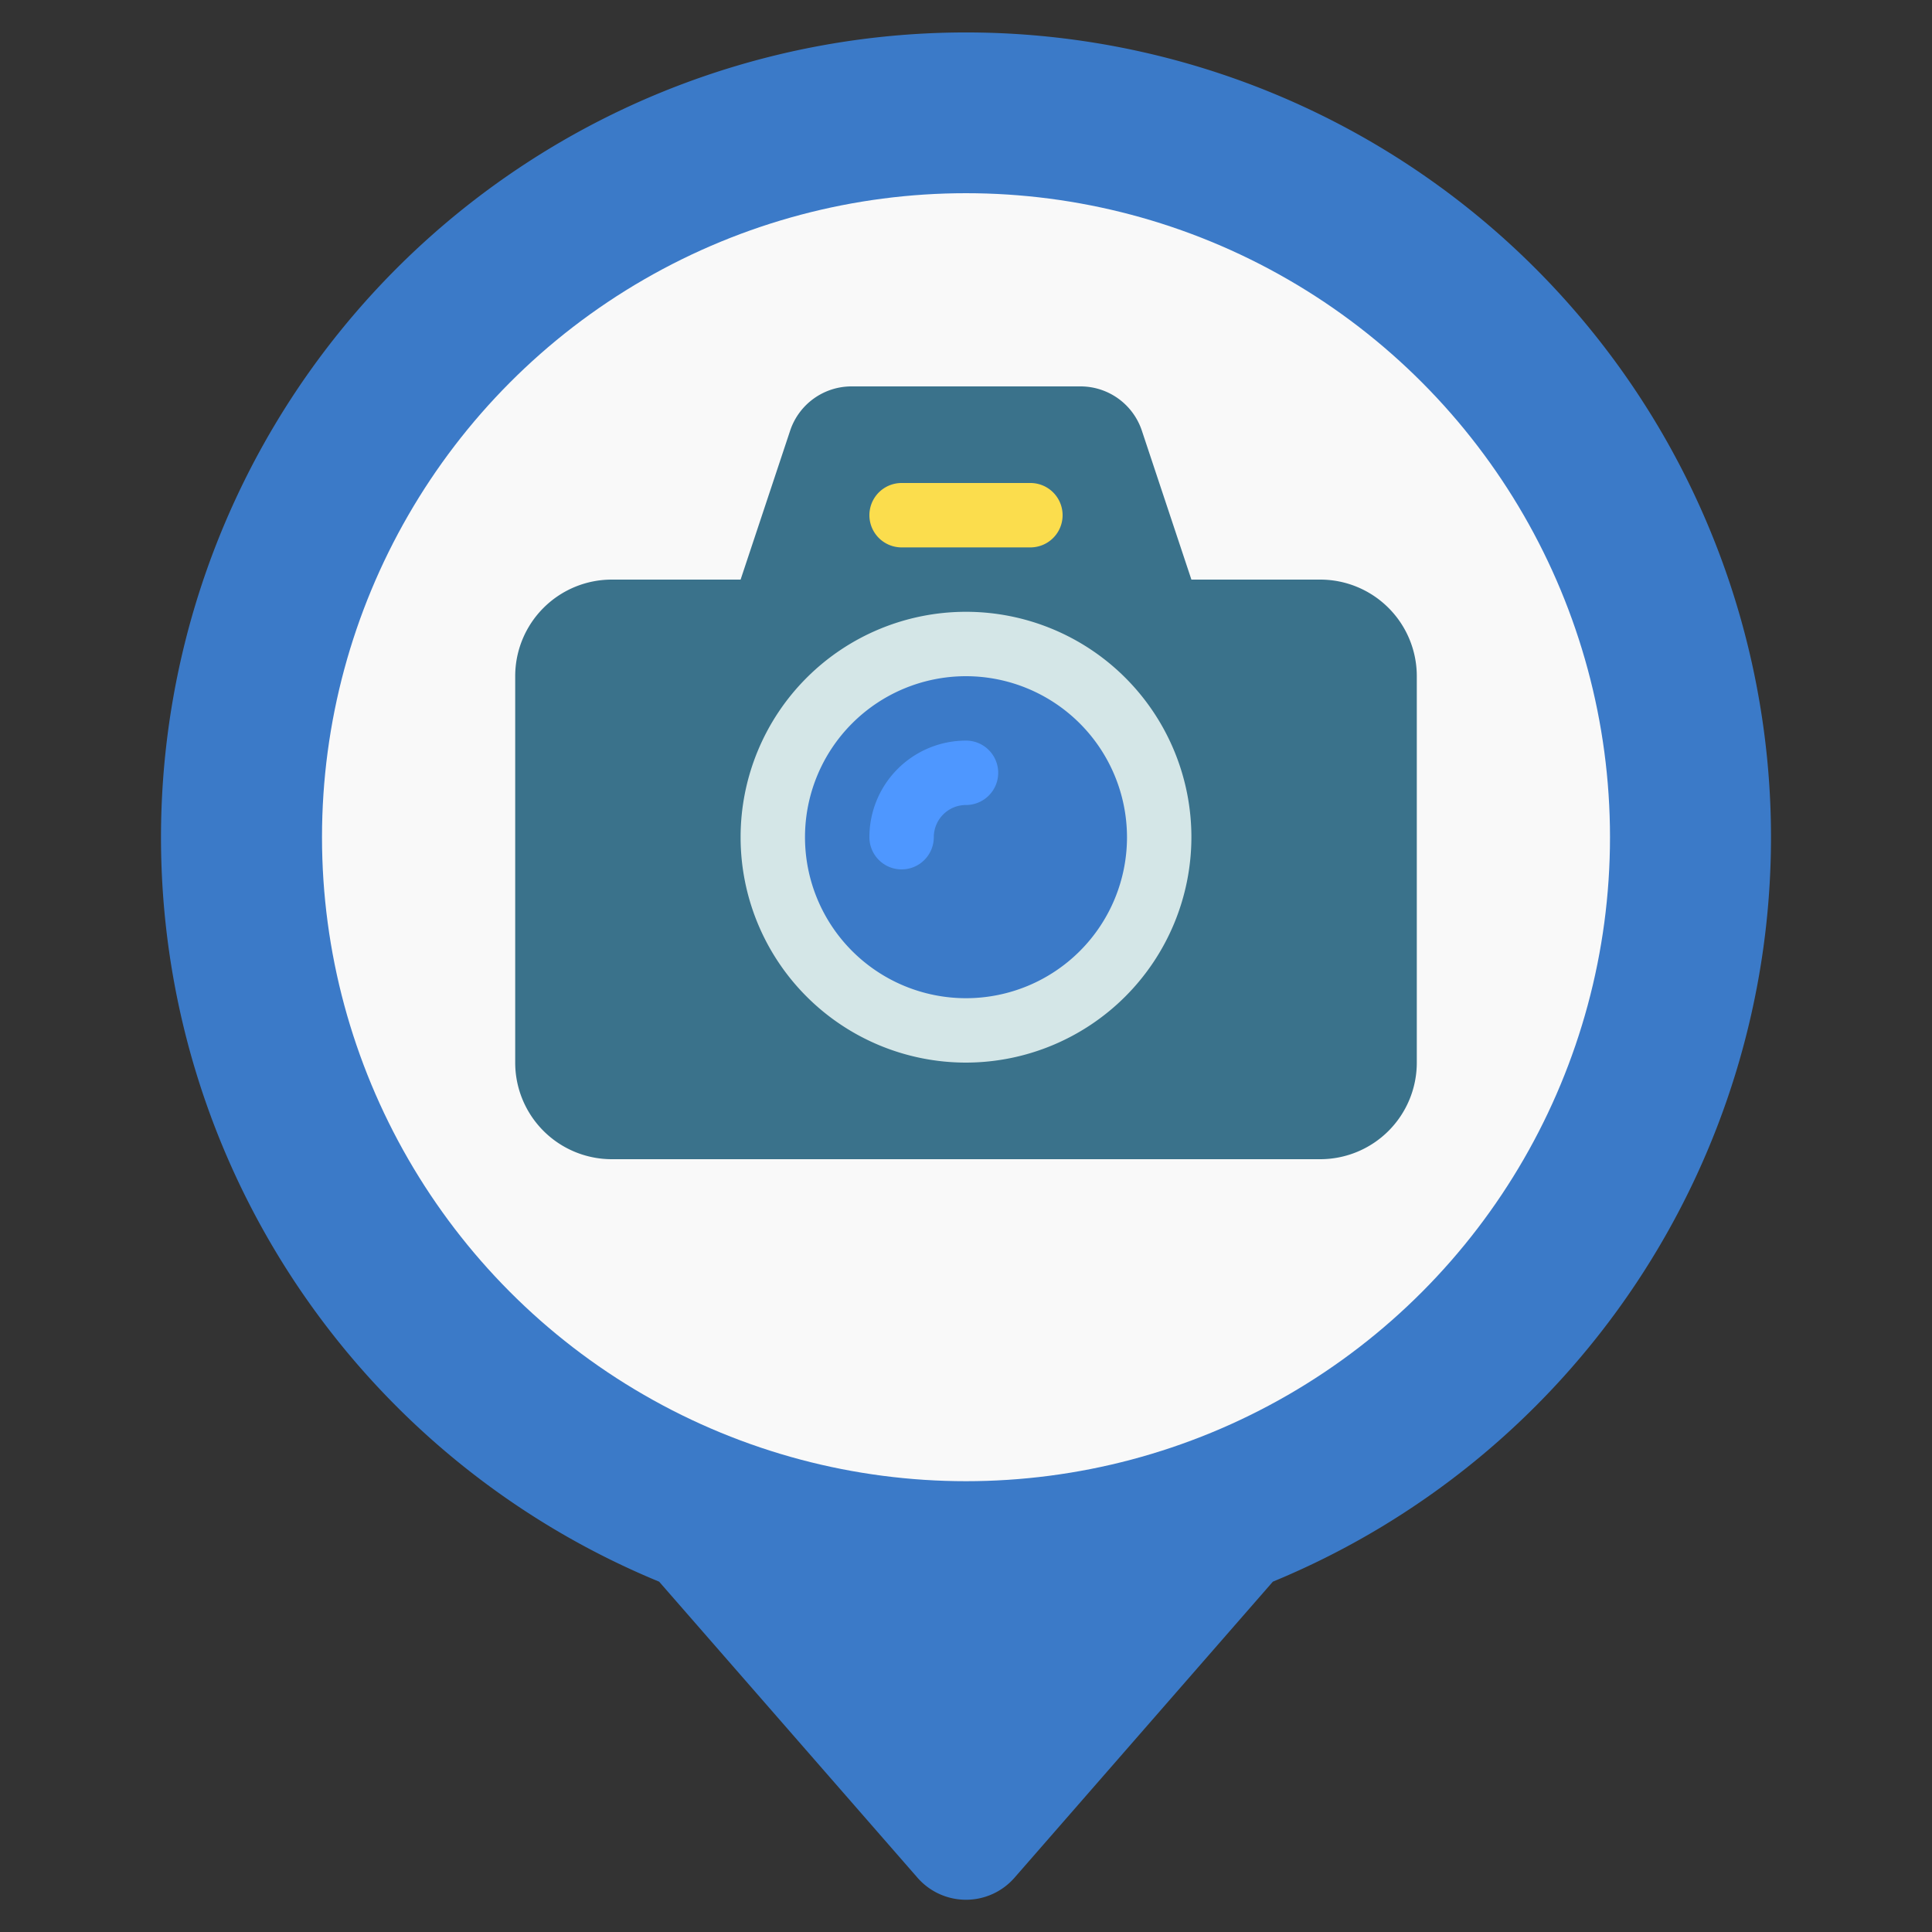 <svg height="512" viewBox="0 0 60 60" width="512" xmlns="http://www.w3.org/2000/svg"><rect x="0" y="0" width="60" height="60" fill="#333333" stroke="none"/><g id="Colour"><path d="m55 26a25.014 25.014 0 0 1 -15.47 23.12l-8.02 9.19a2 2 0 0 1 -3.02 0l-8.02-9.19a25 25 0 1 1 34.53-23.12z" fill="#3b7ac8"/><circle cx="30" cy="26" fill="#f9f9f9" r="20"/></g><g id="Outlines"><path d="m44 21v12a3 3 0 0 1 -3 3h-22a3 3 0 0 1 -3-3v-12a3 3 0 0 1 3-3h4l1.54-4.63a2.009 2.009 0 0 1 1.9-1.37h7.12a2.009 2.009 0 0 1 1.9 1.37l1.54 4.63h4a3 3 0 0 1 3 3z" fill="#3a728b"/><circle cx="30" cy="26" fill="#3b7ac8" r="6"/></g><g id="Lines"><path d="m28 27a1 1 0 0 1 -1-1 3 3 0 0 1 3-3 1 1 0 0 1 0 2 1 1 0 0 0 -1 1 1 1 0 0 1 -1 1z" fill="#4e97ff"/><path d="m32 17h-4a1 1 0 0 1 0-2h4a1 1 0 0 1 0 2z" fill="#fbdd4d"/><path d="m30 33a7 7 0 1 1 7-7 7.009 7.009 0 0 1 -7 7zm0-12a5 5 0 1 0 5 5 5.006 5.006 0 0 0 -5-5z" fill="#d4e6e7"/></g></svg>